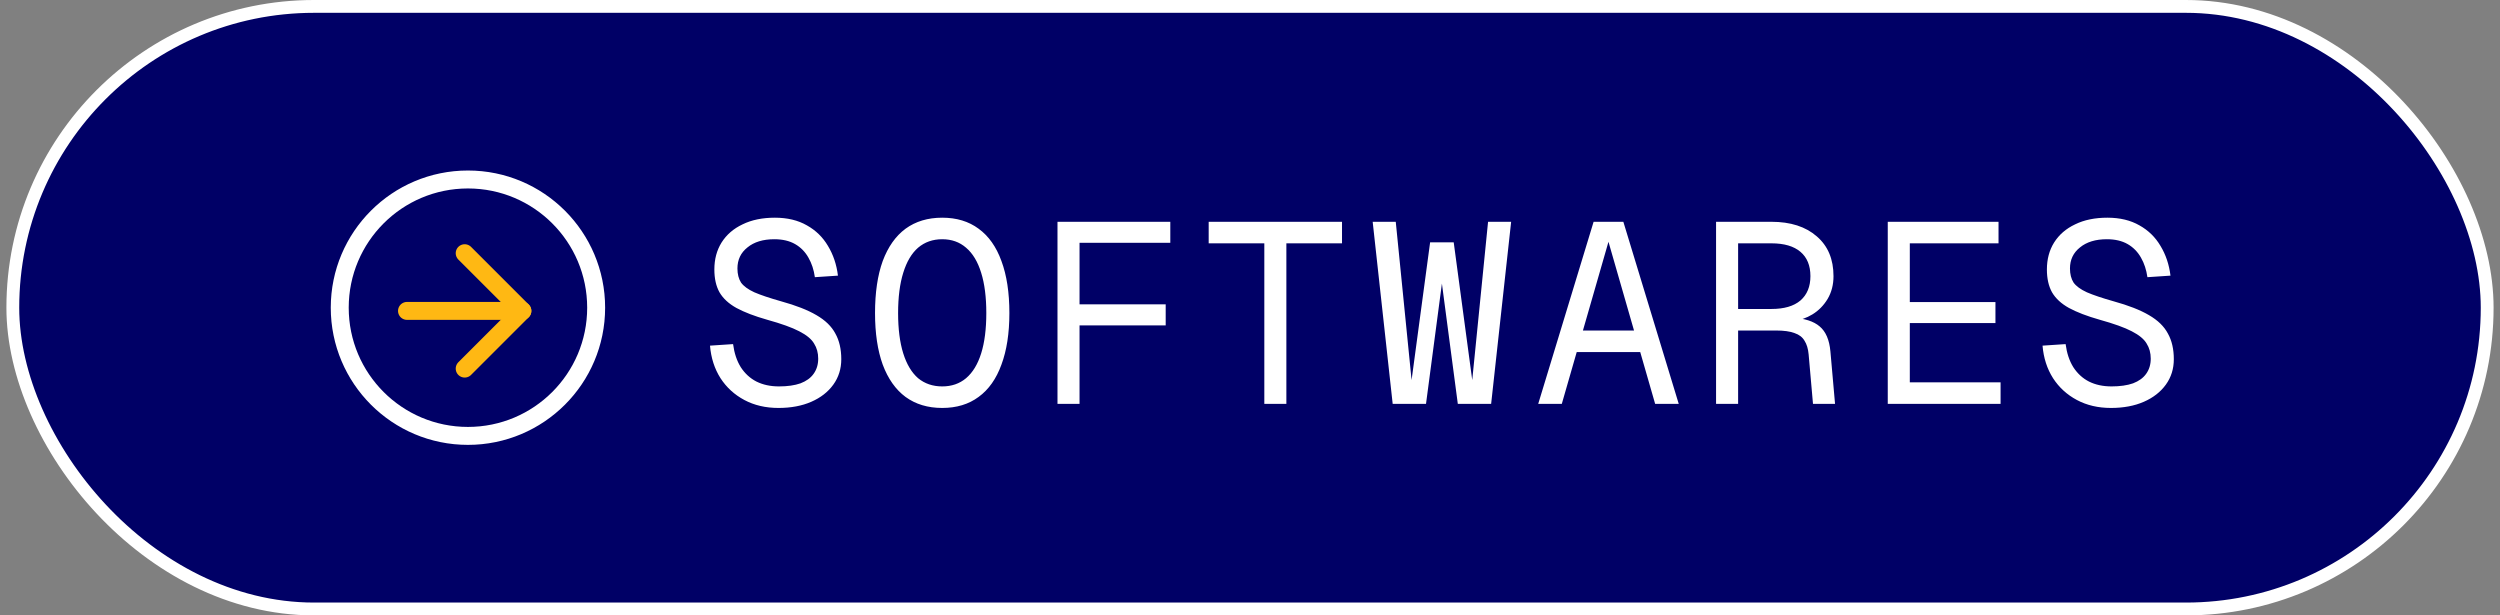 <svg width="195" height="48" viewBox="0 0 195 48" fill="none" xmlns="http://www.w3.org/2000/svg">
<rect x="0" y="0" width="195" height="48" fill="#808080" stroke="none"/>
<rect x="1" y="0.5" width="193" height="47" rx="23.5" fill="#000066"/>
<rect x="1" y="0.5" width="193" height="47" rx="23.5" stroke="white"/>
<g clip-path="url(#clip0_336_3814)">
<path d="M36.5 34C42.023 34 46.5 29.523 46.5 24C46.5 18.477 42.023 14 36.5 14C30.977 14 26.5 18.477 26.5 24C26.5 29.523 30.977 34 36.5 34Z" stroke="white" stroke-width="1.4" stroke-linejoin="round"/>
<path d="M31.746 24.25H40.746" stroke="#FFB813" stroke-width="1.4" stroke-linecap="round" stroke-linejoin="round"/>
<path d="M36.246 19.75L40.746 24.25L36.246 28.75" stroke="#FFB813" stroke-width="1.4" stroke-linecap="round" stroke-linejoin="round"/>
</g>
<path d="M60.72 31.82C59.72 31.82 58.833 31.613 58.06 31.2C57.287 30.787 56.667 30.22 56.2 29.5C55.733 28.767 55.46 27.92 55.38 26.96L57.18 26.84C57.273 27.547 57.473 28.147 57.78 28.64C58.1 29.133 58.507 29.507 59 29.76C59.507 30.013 60.093 30.14 60.76 30.14C61.427 30.14 61.987 30.06 62.44 29.9C62.893 29.727 63.233 29.48 63.46 29.16C63.7 28.827 63.82 28.433 63.82 27.98C63.82 27.527 63.713 27.133 63.5 26.8C63.3 26.453 62.913 26.133 62.34 25.84C61.78 25.547 60.947 25.247 59.84 24.94C58.853 24.66 58.053 24.353 57.44 24.02C56.84 23.687 56.4 23.28 56.12 22.8C55.853 22.32 55.72 21.727 55.72 21.02C55.72 20.22 55.907 19.52 56.28 18.92C56.667 18.307 57.213 17.833 57.92 17.5C58.627 17.153 59.467 16.98 60.44 16.98C61.413 16.98 62.247 17.18 62.94 17.58C63.633 17.967 64.18 18.5 64.58 19.18C64.993 19.86 65.253 20.633 65.36 21.5L63.56 21.62C63.48 21.047 63.313 20.54 63.06 20.1C62.807 19.647 62.46 19.293 62.02 19.04C61.58 18.787 61.04 18.66 60.4 18.66C59.52 18.66 58.82 18.873 58.3 19.3C57.78 19.713 57.52 20.26 57.52 20.94C57.52 21.38 57.613 21.747 57.8 22.04C58 22.32 58.347 22.573 58.84 22.8C59.333 23.013 60.027 23.247 60.92 23.5C62.08 23.82 63 24.18 63.68 24.58C64.373 24.98 64.867 25.46 65.16 26.02C65.467 26.567 65.62 27.233 65.62 28.02C65.62 28.767 65.413 29.427 65 30C64.587 30.573 64.013 31.02 63.28 31.34C62.547 31.66 61.693 31.82 60.72 31.82ZM73.492 31.82C72.372 31.82 71.419 31.533 70.632 30.96C69.859 30.387 69.266 29.547 68.852 28.44C68.452 27.333 68.252 25.993 68.252 24.42C68.252 22.82 68.452 21.467 68.852 20.36C69.266 19.253 69.859 18.413 70.632 17.84C71.419 17.267 72.372 16.98 73.492 16.98C74.612 16.98 75.559 17.267 76.332 17.84C77.119 18.413 77.712 19.253 78.112 20.36C78.525 21.467 78.732 22.82 78.732 24.42C78.732 25.993 78.525 27.333 78.112 28.44C77.712 29.547 77.119 30.387 76.332 30.96C75.559 31.533 74.612 31.82 73.492 31.82ZM73.492 30.14C74.225 30.14 74.846 29.927 75.352 29.5C75.872 29.06 76.266 28.413 76.532 27.56C76.799 26.707 76.932 25.66 76.932 24.42C76.932 23.18 76.799 22.133 76.532 21.28C76.266 20.413 75.872 19.76 75.352 19.32C74.846 18.88 74.225 18.66 73.492 18.66C72.759 18.66 72.132 18.88 71.612 19.32C71.106 19.76 70.719 20.413 70.452 21.28C70.186 22.133 70.052 23.18 70.052 24.42C70.052 25.66 70.186 26.707 70.452 27.56C70.719 28.413 71.106 29.06 71.612 29.5C72.132 29.927 72.759 30.14 73.492 30.14ZM82.484 31.5V17.3H91.284V18.94H83.324L84.204 18.1V24.62L83.324 23.74H90.924V25.38H83.324L84.204 24.5V31.5H82.484ZM98.617 31.5V18.98H94.277V17.3H104.677V18.98H100.337V31.5H98.617ZM108.629 31.5L107.069 17.3H108.869L110.189 30.5H109.989L111.549 18.9H113.389L114.949 30.5H114.749L116.069 17.3H117.869L116.309 31.5H113.709L112.229 20.3H112.709L111.229 31.5H108.629ZM119.981 31.5L124.301 17.3H126.621L130.941 31.5H129.101L125.461 18.86L121.821 31.5H119.981ZM122.161 27.46L122.761 25.78H128.161L128.761 27.46H122.161ZM133.853 31.5V17.3H138.173C139.666 17.3 140.846 17.68 141.713 18.44C142.58 19.187 143.013 20.22 143.013 21.54C143.013 22.207 142.86 22.8 142.553 23.32C142.246 23.827 141.853 24.227 141.373 24.52C140.893 24.813 140.4 24.98 139.893 25.02L139.813 24.78C140.76 24.833 141.466 25.06 141.933 25.46C142.413 25.86 142.693 26.513 142.773 27.42L143.133 31.5H141.413L141.073 27.64C141.033 27.2 140.926 26.847 140.753 26.58C140.593 26.3 140.333 26.1 139.973 25.98C139.626 25.847 139.146 25.78 138.533 25.78H135.573V31.5H133.853ZM135.573 24.1H138.173C139.16 24.1 139.913 23.88 140.433 23.44C140.953 22.987 141.213 22.353 141.213 21.54C141.213 20.713 140.953 20.08 140.433 19.64C139.913 19.2 139.16 18.98 138.173 18.98H135.573V24.1ZM147.245 31.5V17.3H155.885V18.98H148.965V23.56H155.645V25.2H148.965V29.82H156.045V31.5H147.245ZM164.658 31.82C163.658 31.82 162.771 31.613 161.998 31.2C161.224 30.787 160.604 30.22 160.138 29.5C159.671 28.767 159.398 27.92 159.318 26.96L161.118 26.84C161.211 27.547 161.411 28.147 161.718 28.64C162.038 29.133 162.444 29.507 162.938 29.76C163.444 30.013 164.031 30.14 164.698 30.14C165.364 30.14 165.924 30.06 166.378 29.9C166.831 29.727 167.171 29.48 167.398 29.16C167.638 28.827 167.758 28.433 167.758 27.98C167.758 27.527 167.651 27.133 167.438 26.8C167.238 26.453 166.851 26.133 166.278 25.84C165.718 25.547 164.884 25.247 163.778 24.94C162.791 24.66 161.991 24.353 161.377 24.02C160.778 23.687 160.338 23.28 160.058 22.8C159.791 22.32 159.658 21.727 159.658 21.02C159.658 20.22 159.844 19.52 160.218 18.92C160.604 18.307 161.151 17.833 161.858 17.5C162.564 17.153 163.404 16.98 164.378 16.98C165.351 16.98 166.184 17.18 166.878 17.58C167.571 17.967 168.118 18.5 168.518 19.18C168.931 19.86 169.191 20.633 169.298 21.5L167.498 21.62C167.418 21.047 167.251 20.54 166.998 20.1C166.744 19.647 166.398 19.293 165.958 19.04C165.518 18.787 164.978 18.66 164.338 18.66C163.458 18.66 162.758 18.873 162.238 19.3C161.718 19.713 161.458 20.26 161.458 20.94C161.458 21.38 161.551 21.747 161.738 22.04C161.938 22.32 162.284 22.573 162.778 22.8C163.271 23.013 163.964 23.247 164.858 23.5C166.018 23.82 166.938 24.18 167.618 24.58C168.311 24.98 168.804 25.46 169.098 26.02C169.404 26.567 169.558 27.233 169.558 28.02C169.558 28.767 169.351 29.427 168.938 30C168.524 30.573 167.951 31.02 167.218 31.34C166.484 31.66 165.631 31.82 164.658 31.82Z" fill="white"/>
<defs>
<clipPath id="clip0_336_3814">
<rect width="24" height="24" fill="white" transform="translate(24.5 12)"/>
</clipPath>
</defs>
</svg>
